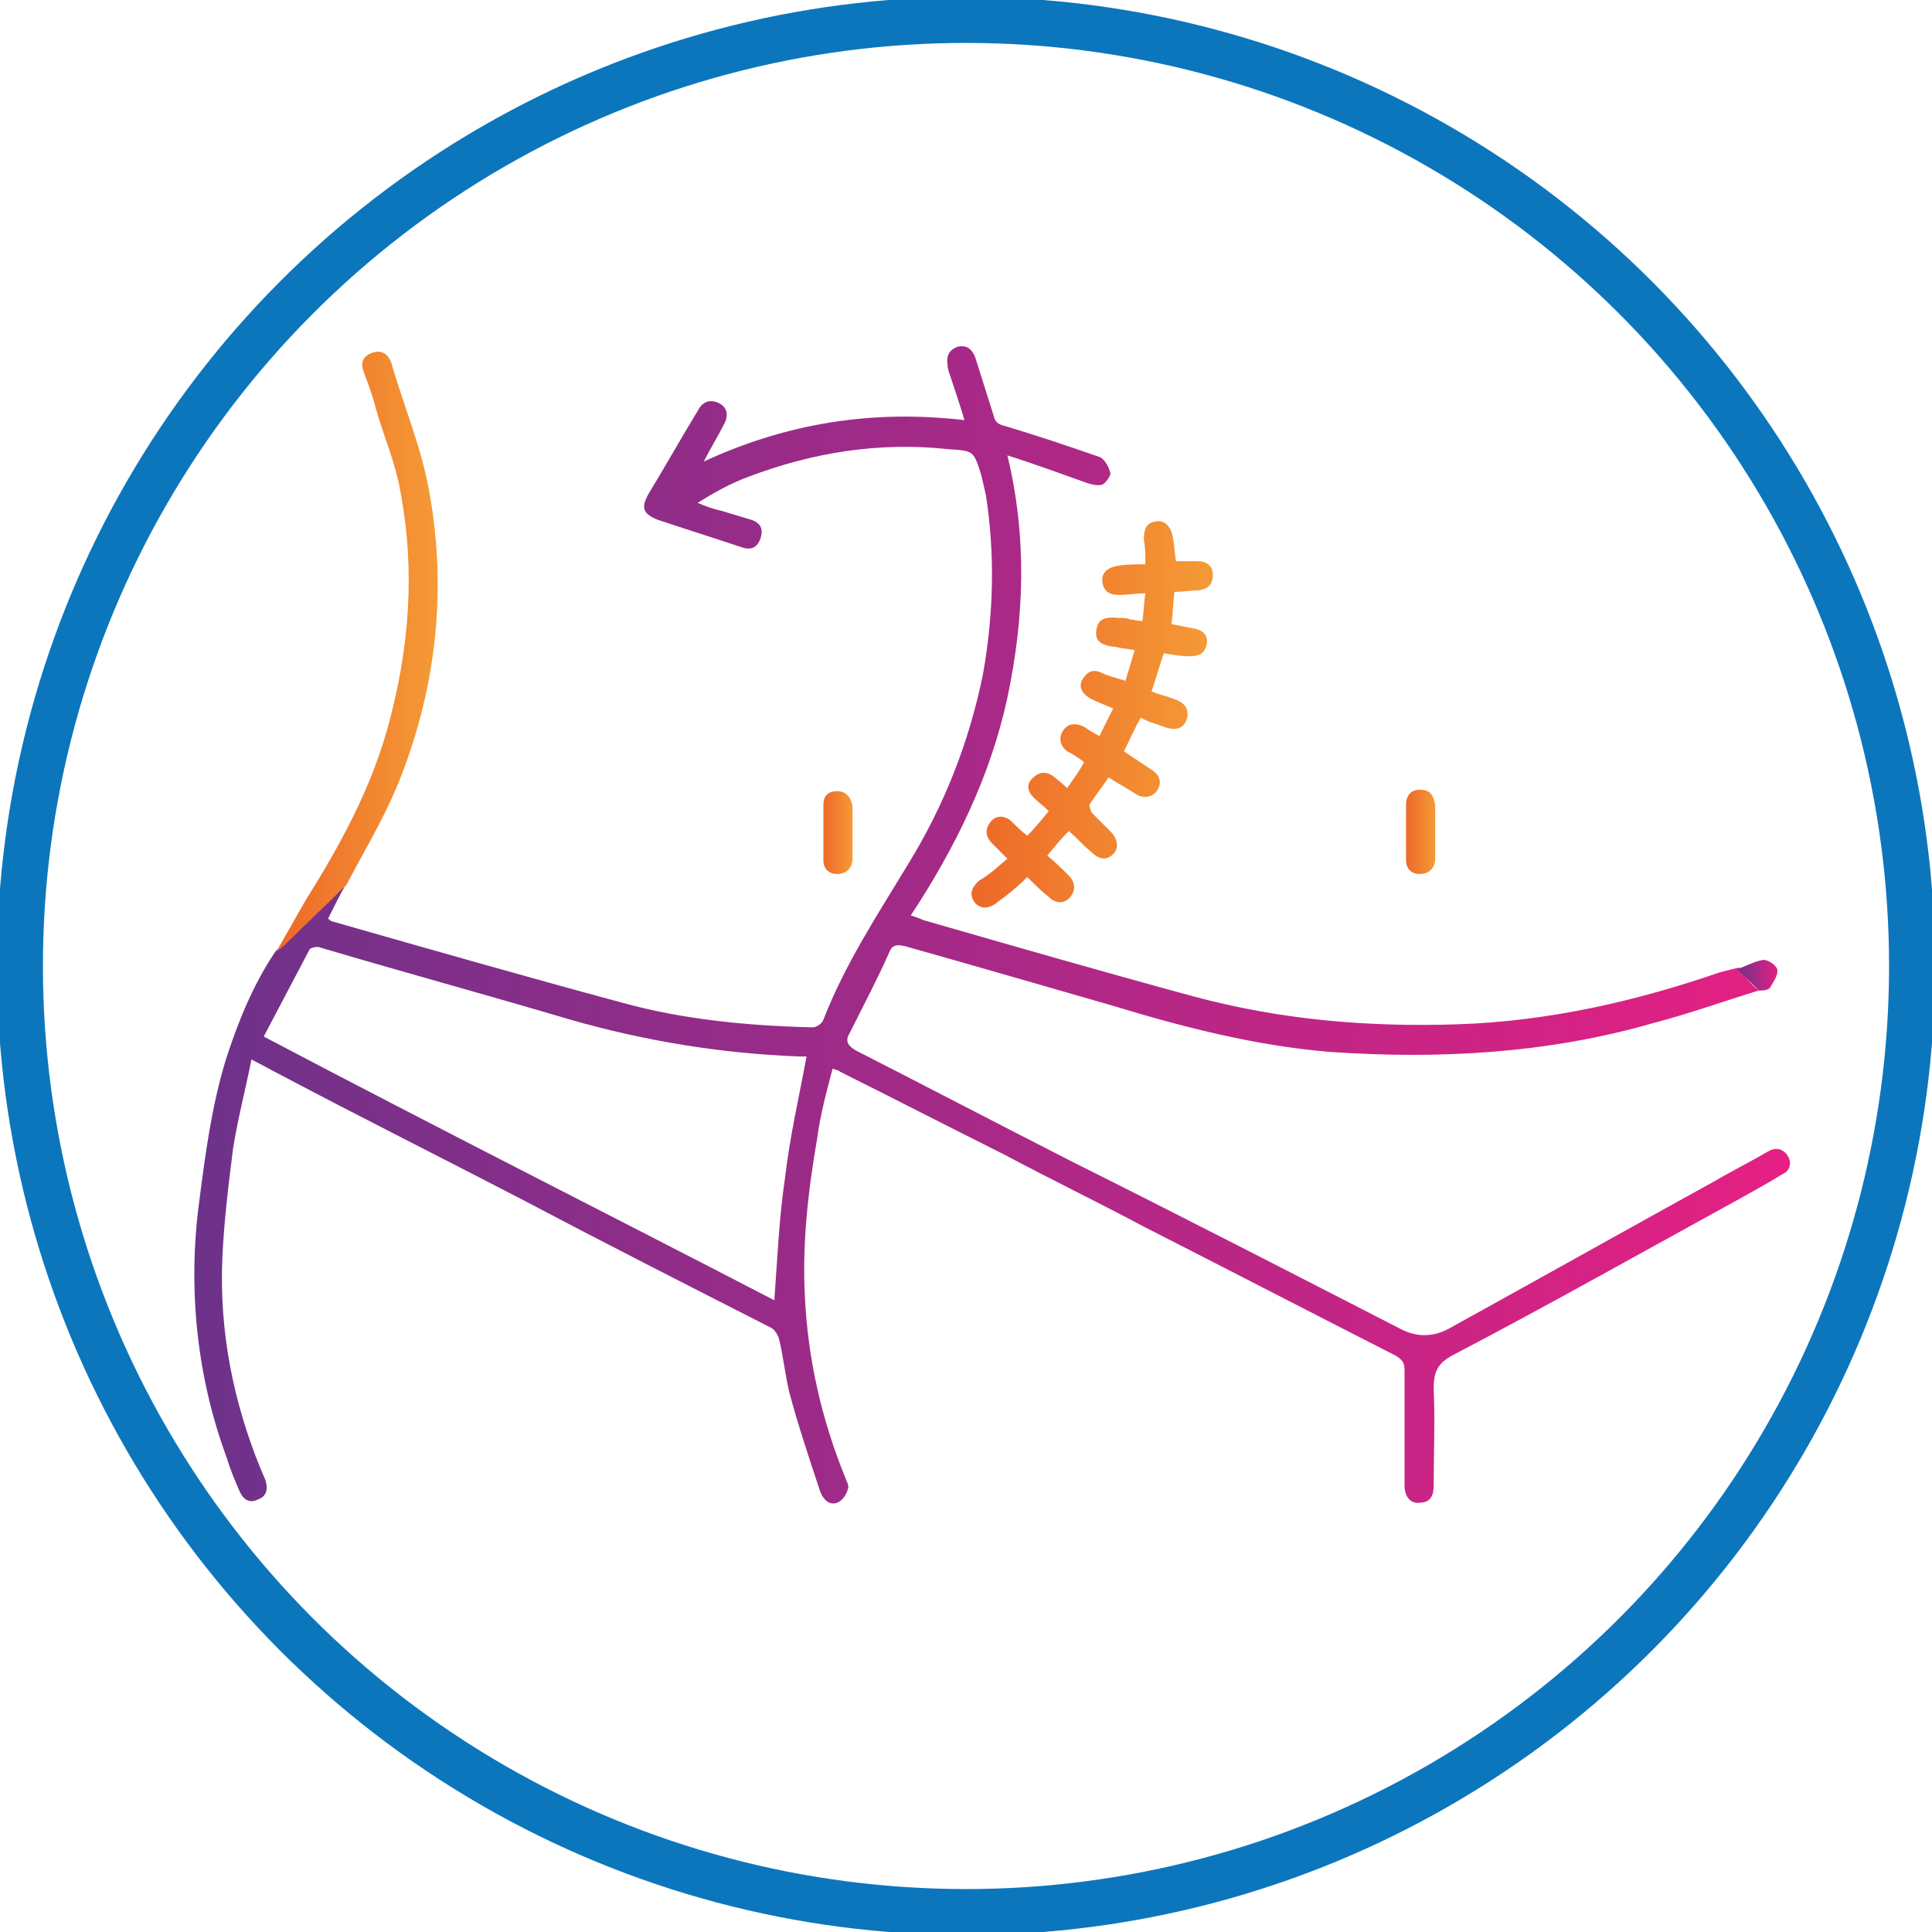 <?xml version="1.0" encoding="utf-8"?>
<!-- Generator: Adobe Illustrator 25.2.0, SVG Export Plug-In . SVG Version: 6.00 Build 0)  -->
<svg version="1.1" id="Layer_1" xmlns="http://www.w3.org/2000/svg" xmlns:xlink="http://www.w3.org/1999/xlink" x="0px" y="0px"
	 viewBox="0 0 126 126" style="enable-background:new 0 0 126 126;" xml:space="preserve">
<style type="text/css">
	.st0{fill:#0C76BC;}
	.st1{fill:#FFFFFF;}
	.st2{fill:none;stroke:#FFFFFF;stroke-width:3;stroke-miterlimit:10;}
	.st3{fill:#FFFFFF;stroke:#FFFFFF;stroke-width:2;stroke-miterlimit:10;}
	.st4{fill:url(#SVGID_1_);}
	.st5{fill:url(#SVGID_2_);}
	.st6{fill:url(#SVGID_3_);}
	.st7{fill:url(#SVGID_4_);}
	.st8{fill:url(#SVGID_5_);}
	.st9{fill:url(#SVGID_6_);}
	.st10{fill:url(#SVGID_7_);}
	.st11{fill:url(#SVGID_8_);}
	.st12{fill:url(#SVGID_9_);}
	.st13{fill:url(#SVGID_10_);}
	.st14{fill:url(#SVGID_11_);}
	.st15{fill:url(#SVGID_12_);}
	.st16{fill:url(#SVGID_13_);}
	.st17{fill:url(#SVGID_14_);}
	.st18{fill:url(#SVGID_15_);}
	.st19{fill:url(#SVGID_16_);}
	.st20{fill:none;stroke:#0C76BC;stroke-width:3;stroke-miterlimit:10;}
	.st21{fill:url(#SVGID_17_);}
	.st22{fill:url(#SVGID_18_);}
	.st23{fill:url(#SVGID_19_);}
	.st24{fill:url(#SVGID_20_);}
	.st25{fill:url(#SVGID_21_);}
	.st26{fill:url(#SVGID_22_);}
	.st27{fill:url(#SVGID_23_);}
	.st28{fill:url(#SVGID_24_);}
	.st29{fill:url(#SVGID_25_);}
	.st30{fill:url(#SVGID_26_);}
	.st31{fill:url(#SVGID_27_);}
	.st32{fill:url(#SVGID_28_);}
	.st33{fill:url(#SVGID_29_);}
	.st34{fill:url(#SVGID_30_);}
	.st35{fill:url(#SVGID_31_);}
	.st36{fill:url(#SVGID_32_);}
	.st37{fill:url(#SVGID_33_);}
	.st38{fill:url(#SVGID_34_);}
	.st39{fill:url(#SVGID_35_);}
	.st40{fill:url(#SVGID_36_);}
	.st41{fill:url(#SVGID_37_);}
	.st42{fill:url(#SVGID_38_);}
	.st43{fill:url(#SVGID_39_);}
	.st44{fill:url(#SVGID_40_);}
	.st45{fill:url(#SVGID_41_);}
	.st46{fill:url(#SVGID_42_);}
	.st47{fill:url(#SVGID_43_);}
	.st48{fill:url(#SVGID_44_);}
	.st49{fill:url(#SVGID_45_);}
	.st50{fill:url(#SVGID_46_);}
	.st51{fill:url(#SVGID_47_);}
	.st52{fill:url(#SVGID_48_);}
	.st53{fill:url(#SVGID_49_);}
	.st54{fill:url(#SVGID_50_);}
	.st55{fill:url(#SVGID_51_);}
	.st56{fill:url(#SVGID_52_);}
	.st57{fill:url(#SVGID_53_);}
	.st58{fill:url(#SVGID_54_);}
	.st59{fill:url(#SVGID_55_);stroke:url(#SVGID_56_);stroke-width:2;stroke-miterlimit:10;}
	.st60{fill:url(#SVGID_57_);}
	.st61{fill:url(#SVGID_58_);}
</style>
<g>
	<circle class="st20" cx="63" cy="63" r="61.7"/>
	<g>
		<linearGradient id="SVGID_1_" gradientUnits="userSpaceOnUse" x1="12.664" y1="60.56" x2="116.756" y2="60.56">
			<stop  offset="0" style="stop-color:#6D328A"/>
			<stop  offset="1" style="stop-color:#E52083"/>
		</linearGradient>
		<path class="st4" d="M114.7,64.6c-2.3,0.7-4.5,1.5-6.8,2.1c-6.9,2-14,2.4-21.2,1.9c-4.8-0.4-9.5-1.6-14.1-3
			c-4.5-1.3-9-2.6-13.6-3.9c-0.5-0.1-0.8-0.1-1,0.4c-0.8,1.8-1.7,3.5-2.6,5.3c-0.3,0.5-0.1,0.8,0.4,1.1c4.7,2.4,9.3,4.8,14,7.2
			C77,79.3,84.2,83,91.4,86.7c1,0.5,2,0.5,3,0c5.8-3.2,11.5-6.4,17.3-9.6c1.2-0.7,2.4-1.3,3.6-2c0.5-0.3,1-0.2,1.3,0.3
			c0.3,0.5,0.1,1-0.4,1.2c-0.8,0.5-1.7,1-2.6,1.5c-6.2,3.4-12.4,6.9-18.7,10.2c-1.2,0.6-1.4,1.2-1.4,2.3c0.1,2.1,0,4.2,0,6.3
			c0,0.6-0.2,1.1-0.9,1.1c-0.6,0.1-1-0.4-1-1.1c0-2.5,0-5,0-7.5c0-0.5-0.1-0.7-0.6-1c-5.5-2.8-10.9-5.6-16.4-8.4
			c-3-1.6-6.1-3.1-9.1-4.7c-3.6-1.8-7.1-3.6-10.7-5.4c-0.1-0.1-0.2-0.1-0.5-0.2c-0.4,1.5-0.8,3-1,4.5c-0.6,3.5-1,6.9-0.8,10.5
			c0.2,4,1.1,7.9,2.6,11.6c0.1,0.3,0.3,0.6,0.2,0.8c-0.1,0.4-0.4,0.8-0.7,0.9c-0.5,0.2-0.9-0.2-1.1-0.7c-0.7-2.1-1.4-4.2-2-6.4
			c-0.3-1.2-0.4-2.4-0.7-3.6c-0.1-0.3-0.3-0.6-0.5-0.7c-5.5-2.8-11-5.6-16.5-8.5c-5.2-2.7-10.4-5.3-15.5-8c-0.6-0.3-1.1-0.6-1.9-1
			c-0.4,2-0.9,3.9-1.2,5.8c-0.3,2.4-0.6,4.8-0.7,7.2c-0.2,4.7,0.7,9.3,2.5,13.7c0.1,0.2,0.2,0.5,0.3,0.7c0.2,0.6,0.1,1.1-0.5,1.3
			c-0.6,0.3-1-0.1-1.2-0.6c-0.3-0.7-0.6-1.4-0.8-2.1C12.9,90,12.2,84.2,13,78.3c0.4-3.1,0.8-6.1,1.7-9.1c0.8-2.5,1.8-5,3.3-7.2
			c0.2-0.2,0.4-0.3,0.6-0.5c1.3-1.3,2.7-2.6,4-3.9c-0.4,0.7-0.8,1.5-1.2,2.3c0.1,0.1,0.2,0.2,0.3,0.2c6.3,1.8,12.6,3.6,18.9,5.3
			c4,1.1,8.2,1.5,12.4,1.6c0.2,0,0.6-0.2,0.7-0.5c1.4-3.6,3.5-6.8,5.5-10.1c2.4-3.9,4-8,4.9-12.4c0.7-3.9,0.8-7.8,0.2-11.7
			c-0.1-0.4-0.2-0.9-0.3-1.3c-0.5-1.6-0.5-1.6-2.1-1.7c-4.5-0.5-8.9,0.2-13.1,1.8c-1.1,0.4-2.2,1-3.3,1.7c0.5,0.2,1,0.4,1.5,0.5
			c0.7,0.2,1.3,0.4,2,0.6c0.6,0.2,0.8,0.6,0.6,1.2c-0.2,0.6-0.6,0.8-1.2,0.6c-1.8-0.6-3.7-1.2-5.5-1.8c-1-0.4-1.1-0.8-0.6-1.7
			c1.1-1.8,2.1-3.6,3.2-5.4c0.3-0.6,0.8-0.8,1.4-0.5c0.6,0.3,0.6,0.9,0.3,1.4c-0.4,0.8-0.9,1.6-1.3,2.4c5.4-2.5,11-3.4,17-2.7
			c-0.3-1-0.6-1.9-0.9-2.8c-0.1-0.3-0.2-0.5-0.2-0.8c-0.1-0.6,0.1-1,0.7-1.2c0.6-0.1,0.9,0.2,1.1,0.7c0.4,1.3,0.8,2.5,1.2,3.8
			c0.1,0.5,0.4,0.6,0.8,0.7c2,0.6,4.1,1.3,6.1,2c0.3,0.1,0.6,0.6,0.7,1c0.1,0.2-0.3,0.7-0.5,0.8c-0.3,0.1-0.7,0-1-0.1
			c-1.7-0.6-3.3-1.2-5.2-1.8c1.3,5.4,1.1,10.6,0,15.8c-1.1,5.1-3.4,9.8-6.3,14.2c0.3,0.1,0.6,0.2,0.8,0.3c5.9,1.7,11.8,3.4,17.7,5
			c5.6,1.5,11.3,2,17.2,1.8c5.9-0.2,11.6-1.5,17.1-3.4c0.4-0.1,0.8-0.2,1.2-0.3C113.8,63.7,114.2,64.2,114.7,64.6z M50.5,84.8
			c0.2-2.7,0.3-5.3,0.7-8c0.3-2.6,0.9-5.2,1.4-7.9c-0.1,0-0.3,0-0.5,0c-5.1-0.2-10-1-14.9-2.4c-5.4-1.6-10.9-3.1-16.3-4.7
			c-0.2-0.1-0.6,0-0.7,0.1c-1,1.9-2,3.8-3,5.7C28.4,73.5,39.5,79.1,50.5,84.8z"/>
		<linearGradient id="SVGID_2_" gradientUnits="userSpaceOnUse" x1="63.469" y1="46.661" x2="79.086" y2="46.661">
			<stop  offset="0" style="stop-color:#ED6928"/>
			<stop  offset="1" style="stop-color:#F59A36"/>
		</linearGradient>
		<path class="st5" d="M65.7,56c-0.4-0.4-0.7-0.7-1-1c-0.4-0.4-0.5-0.9-0.1-1.4c0.4-0.5,1-0.4,1.4,0c0.3,0.3,0.6,0.6,1,0.9
			c0.5-0.5,0.9-1,1.4-1.6c-0.3-0.3-0.7-0.6-1-0.9c-0.4-0.4-0.5-0.9,0-1.3c0.4-0.4,0.9-0.4,1.4,0c0.2,0.2,0.5,0.4,0.8,0.7
			c0.4-0.6,0.8-1.1,1.1-1.7c-0.4-0.3-0.7-0.5-1.1-0.7c-0.4-0.3-0.6-0.8-0.3-1.3c0.3-0.5,0.8-0.6,1.4-0.3c0.3,0.2,0.6,0.4,1,0.6
			c0.3-0.6,0.6-1.2,0.9-1.8c-0.5-0.2-1-0.4-1.4-0.6c-0.6-0.3-0.9-0.8-0.6-1.3c0.3-0.5,0.7-0.7,1.3-0.4c0.4,0.2,0.9,0.3,1.5,0.5
			c0.2-0.7,0.4-1.3,0.6-2c-0.5-0.1-0.8-0.1-1.2-0.2c-1-0.1-1.4-0.4-1.3-1.1c0.1-0.7,0.5-0.9,1.5-0.8c0.2,0,0.5,0,0.7,0.1
			c0.2,0,0.5,0.1,0.8,0.1c0.1-0.6,0.1-1.2,0.2-1.8c-0.7,0-1.2,0.1-1.7,0.1c-0.6,0-1-0.2-1.1-0.8c-0.1-0.7,0.4-1,1-1.1
			c0.6-0.1,1.2-0.1,1.8-0.1c0-0.6,0-1.1-0.1-1.6c0-0.6,0.1-1.1,0.8-1.2c0.6-0.1,1,0.4,1.1,1.1c0.1,0.5,0.1,1,0.2,1.5
			c0.5,0,1,0,1.4,0c0.6,0,1,0.3,1,0.9c0,0.6-0.3,0.9-0.9,1c-0.5,0-1,0.1-1.6,0.1c-0.1,0.7-0.1,1.4-0.2,2.1c0.5,0.1,1,0.2,1.5,0.3
			c0.6,0.1,0.9,0.5,0.8,1c-0.1,0.6-0.5,0.8-1.1,0.8c-0.6,0-1.1-0.1-1.7-0.2c-0.3,0.9-0.5,1.6-0.8,2.5c0.5,0.2,1,0.3,1.5,0.5
			c0.6,0.2,1,0.6,0.8,1.3c-0.2,0.6-0.7,0.8-1.5,0.5c-0.5-0.2-1-0.3-1.5-0.6c-0.4,0.7-0.7,1.4-1.1,2.2c0.6,0.4,1.2,0.8,1.8,1.2
			c0.5,0.3,0.7,0.8,0.4,1.3c-0.3,0.5-0.9,0.6-1.4,0.3c-0.6-0.4-1.2-0.7-1.8-1.1c-0.4,0.6-0.8,1.1-1.2,1.7c-0.1,0.1,0,0.4,0.1,0.6
			c0.4,0.4,0.8,0.8,1.2,1.2c0.5,0.5,0.6,1.1,0.2,1.5c-0.5,0.5-1,0.3-1.5-0.2c-0.5-0.4-0.9-0.9-1.4-1.3c-0.5,0.5-0.9,1-1.4,1.6
			c0.5,0.4,1,0.9,1.4,1.3c0.4,0.4,0.5,0.9,0.1,1.4c-0.4,0.5-1,0.4-1.4,0c-0.5-0.4-0.9-0.8-1.4-1.3c-0.6,0.6-1.2,1.1-1.9,1.6
			c-0.6,0.5-1.1,0.5-1.5,0.1c-0.4-0.5-0.3-1,0.3-1.5C64.6,57,65.1,56.5,65.7,56z"/>
		<linearGradient id="SVGID_3_" gradientUnits="userSpaceOnUse" x1="17.994" y1="42.442" x2="28.562" y2="42.442">
			<stop  offset="0" style="stop-color:#ED6928"/>
			<stop  offset="1" style="stop-color:#F59A36"/>
		</linearGradient>
		<path class="st6" d="M22.6,57.7c-1.3,1.3-2.7,2.6-4,3.9c-0.2,0.2-0.4,0.3-0.6,0.5c0.7-1.2,1.3-2.3,2-3.5c2.2-3.5,4.2-7.2,5.3-11.2
			c1.4-5.1,1.8-10.2,0.8-15.4c-0.3-1.8-1.1-3.6-1.6-5.4c-0.2-0.8-0.5-1.6-0.8-2.4c-0.2-0.6,0-1,0.6-1.2c0.6-0.2,1,0.1,1.2,0.6
			c0.8,2.8,2,5.6,2.5,8.5c1.2,6.6,0.4,13.2-2.2,19.4C24.9,53.6,23.7,55.6,22.6,57.7z"/>
		<linearGradient id="SVGID_4_" gradientUnits="userSpaceOnUse" x1="91.686" y1="54.167" x2="93.612" y2="54.167">
			<stop  offset="0" style="stop-color:#ED6928"/>
			<stop  offset="1" style="stop-color:#F59A36"/>
		</linearGradient>
		<path class="st7" d="M91.7,54.2c0-0.6,0-1.1,0-1.7c0-0.6,0.3-1,0.9-1c0.7,0,0.9,0.4,1,1c0,1.2,0,2.3,0,3.5c0,0.6-0.4,1-1,1
			c-0.6,0-0.9-0.4-0.9-0.9C91.7,55.3,91.7,54.8,91.7,54.2C91.7,54.2,91.7,54.2,91.7,54.2z"/>
		<linearGradient id="SVGID_5_" gradientUnits="userSpaceOnUse" x1="53.692" y1="54.241" x2="55.561" y2="54.241">
			<stop  offset="0" style="stop-color:#ED6928"/>
			<stop  offset="1" style="stop-color:#F59A36"/>
		</linearGradient>
		<path class="st8" d="M55.6,54.3c0,0.6,0,1.1,0,1.7c0,0.6-0.4,1-1,1c-0.5,0-0.9-0.3-0.9-0.9c0-1.2,0-2.4,0-3.6
			c0-0.6,0.3-0.9,0.9-0.9c0.6,0,0.9,0.4,1,1C55.6,53.1,55.6,53.7,55.6,54.3C55.6,54.3,55.6,54.3,55.6,54.3z"/>
		<linearGradient id="SVGID_6_" gradientUnits="userSpaceOnUse" x1="113.294" y1="63.671" x2="115.938" y2="63.671">
			<stop  offset="0" style="stop-color:#6D328A"/>
			<stop  offset="1" style="stop-color:#E52083"/>
		</linearGradient>
		<path class="st9" d="M114.7,64.6c-0.5-0.5-0.9-0.9-1.4-1.4c0.6-0.2,1.1-0.5,1.7-0.6c0.3,0,0.8,0.3,0.9,0.6
			c0.1,0.3-0.2,0.8-0.4,1.1C115.4,64.6,115,64.6,114.7,64.6z"/>
	</g>
</g>
</svg>

